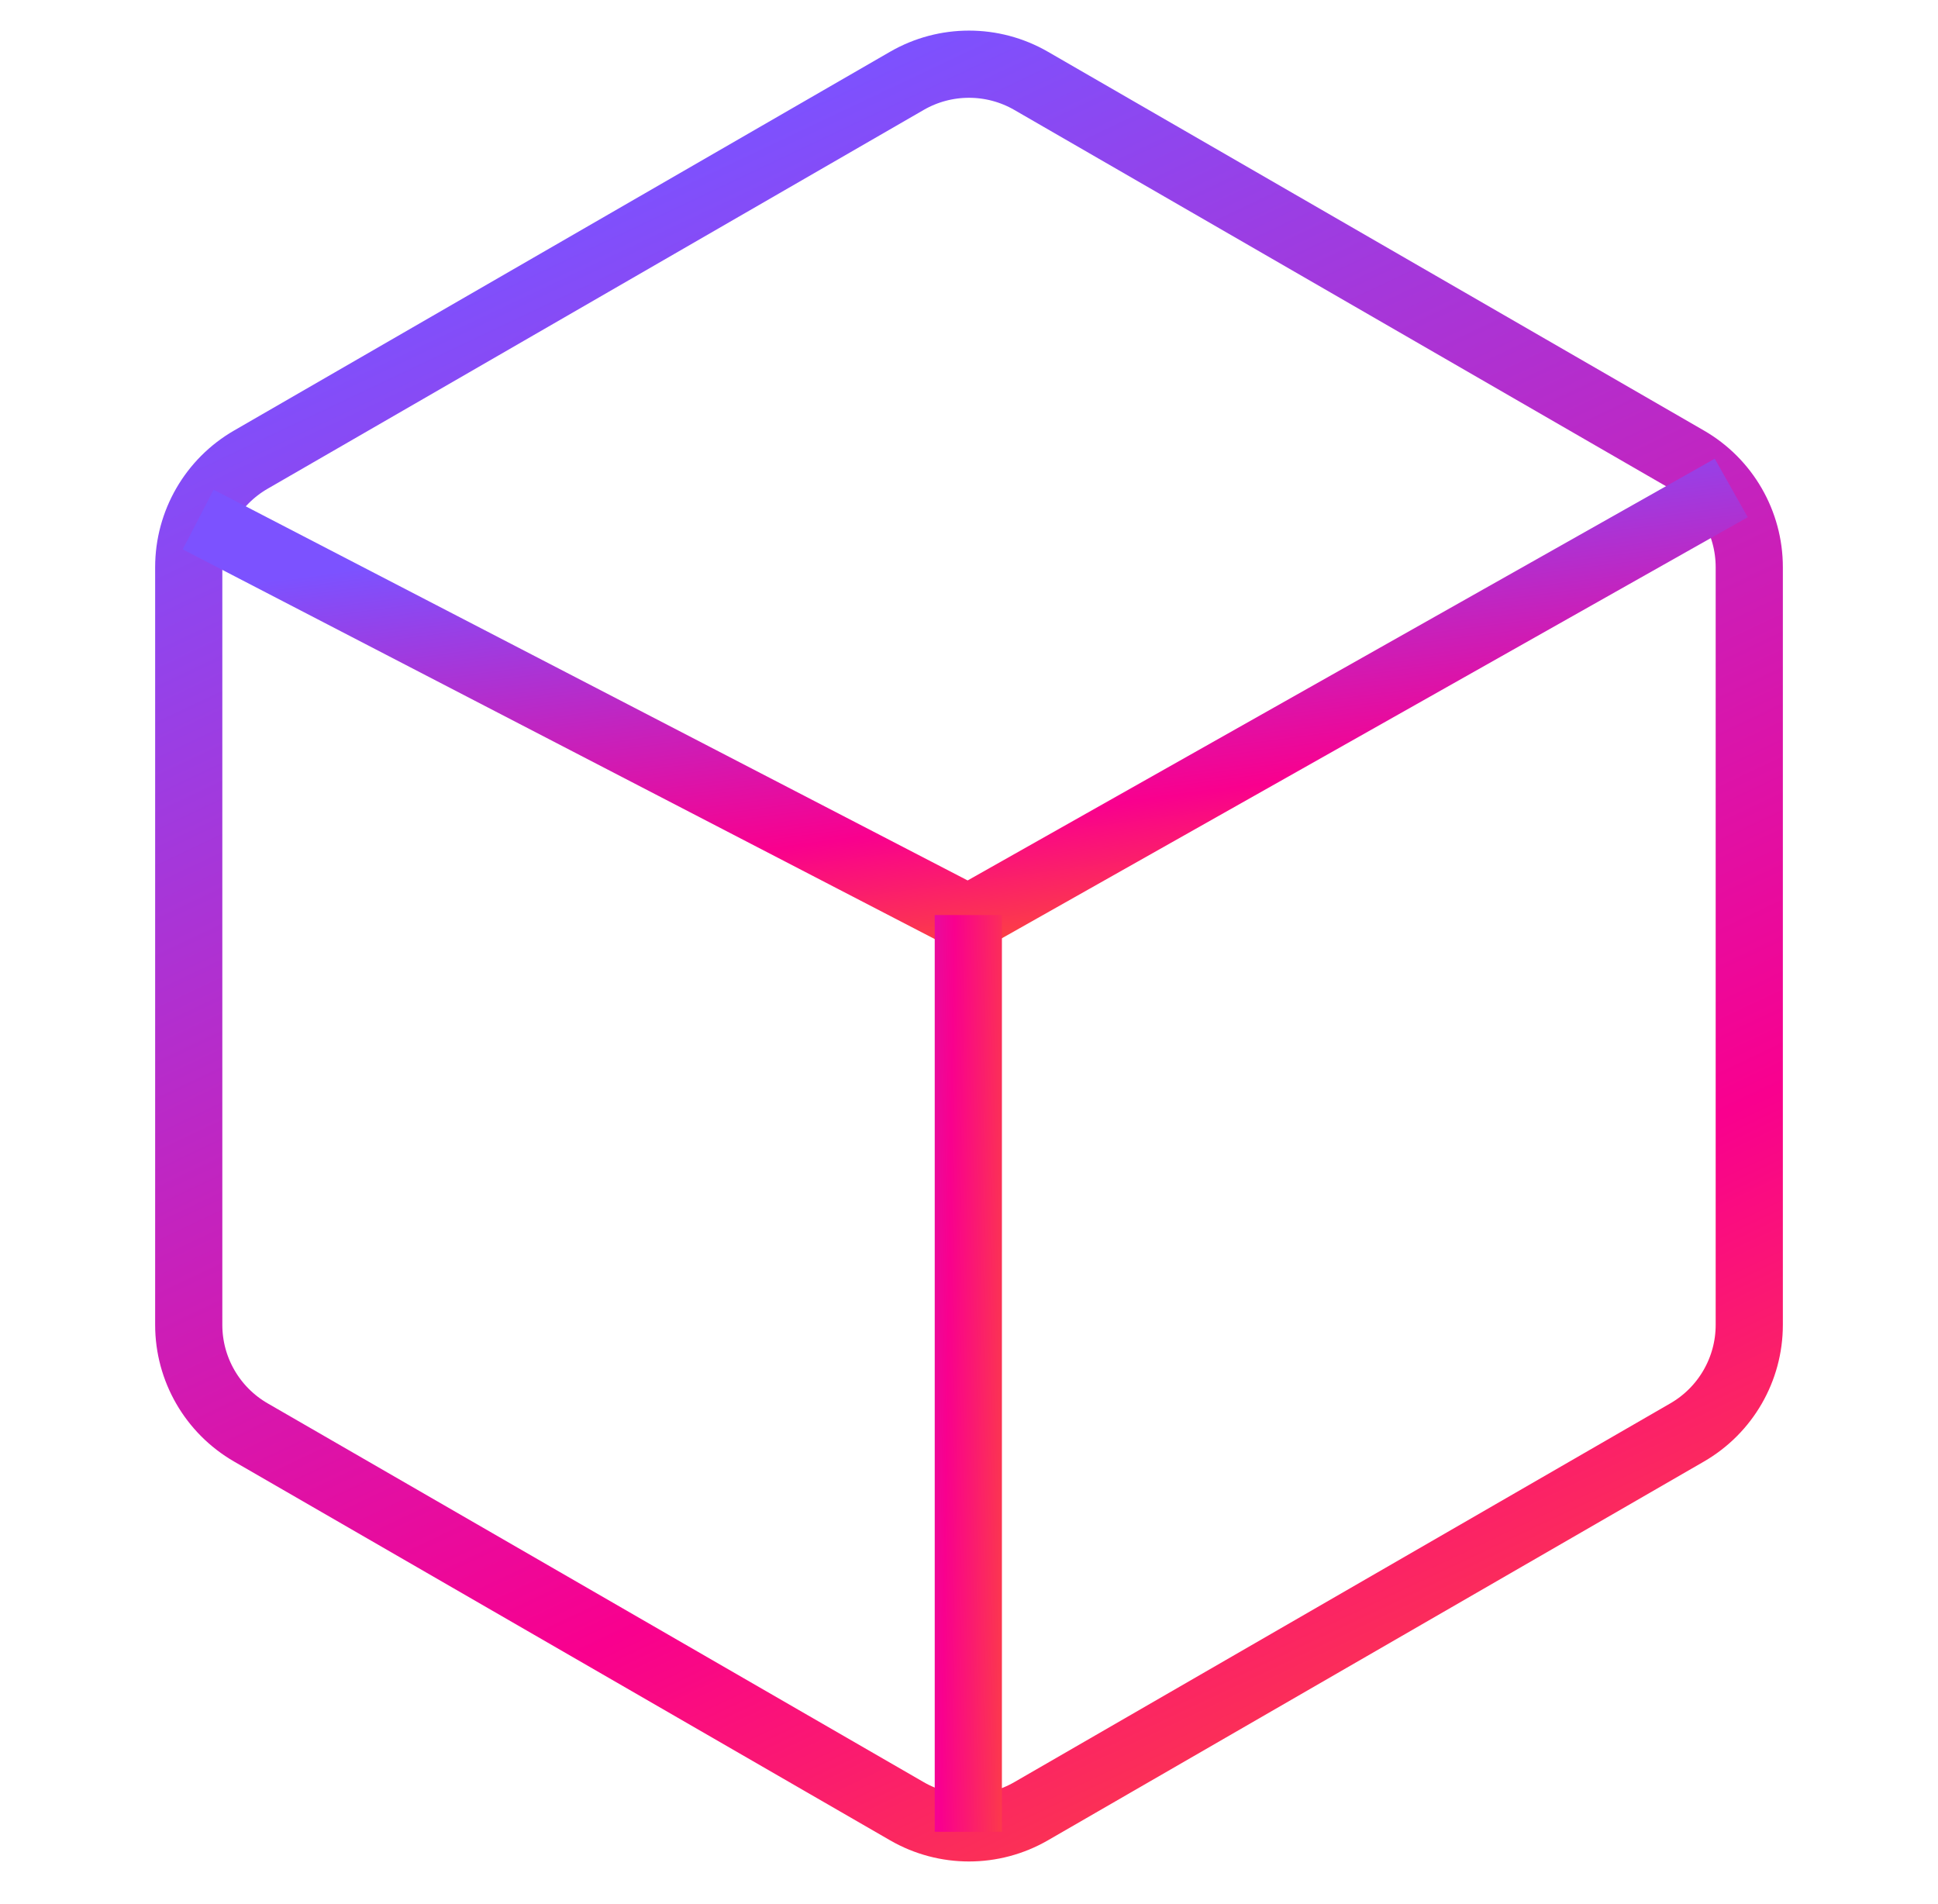 <svg width="57" height="56" viewBox="0 0 57 56" fill="none" xmlns="http://www.w3.org/2000/svg">
<path d="M26.674 2.377C27.804 1.725 29.196 1.725 30.326 2.377L49.624 13.519C50.753 14.171 51.449 15.377 51.449 16.681V38.965C51.449 40.269 50.753 41.474 49.624 42.127L30.326 53.269C29.196 53.921 27.804 53.921 26.674 53.269L7.376 42.127C6.247 41.474 5.551 40.269 5.551 38.965V16.681C5.551 15.377 6.247 14.171 7.376 13.519L26.674 2.377Z" stroke="url(#paint0_linear_3086_16562)" stroke-width="1.976"/>
<path d="M5.828 15.279L28.48 27.017L50.919 14.351" stroke="url(#paint1_linear_3086_16562)" stroke-width="1.976"/>
<path d="M28.48 53.873L28.48 26.911" stroke="url(#paint2_linear_3086_16562)" stroke-width="1.976"/>
<defs>
<linearGradient id="paint0_linear_3086_16562" x1="28.5" y1="0.182" x2="56.83" y2="59.986" gradientUnits="userSpaceOnUse">
<stop stop-color="#7C52FF"/>
<stop offset="0.589" stop-color="#F9008E"/>
<stop offset="1" stop-color="#FF7A00"/>
</linearGradient>
<linearGradient id="paint1_linear_3086_16562" x1="28.373" y1="14.351" x2="30.567" y2="30.837" gradientUnits="userSpaceOnUse">
<stop stop-color="#7C52FF"/>
<stop offset="0.589" stop-color="#F9008E"/>
<stop offset="1" stop-color="#FF7A00"/>
</linearGradient>
<linearGradient id="paint2_linear_3086_16562" x1="24.534" y1="-20.341" x2="32.582" y2="-20.221" gradientUnits="userSpaceOnUse">
<stop stop-color="#7C52FF"/>
<stop offset="0.527" stop-color="#F9008E"/>
<stop offset="1" stop-color="#FF7A00"/>
</linearGradient>
</defs>
</svg>
